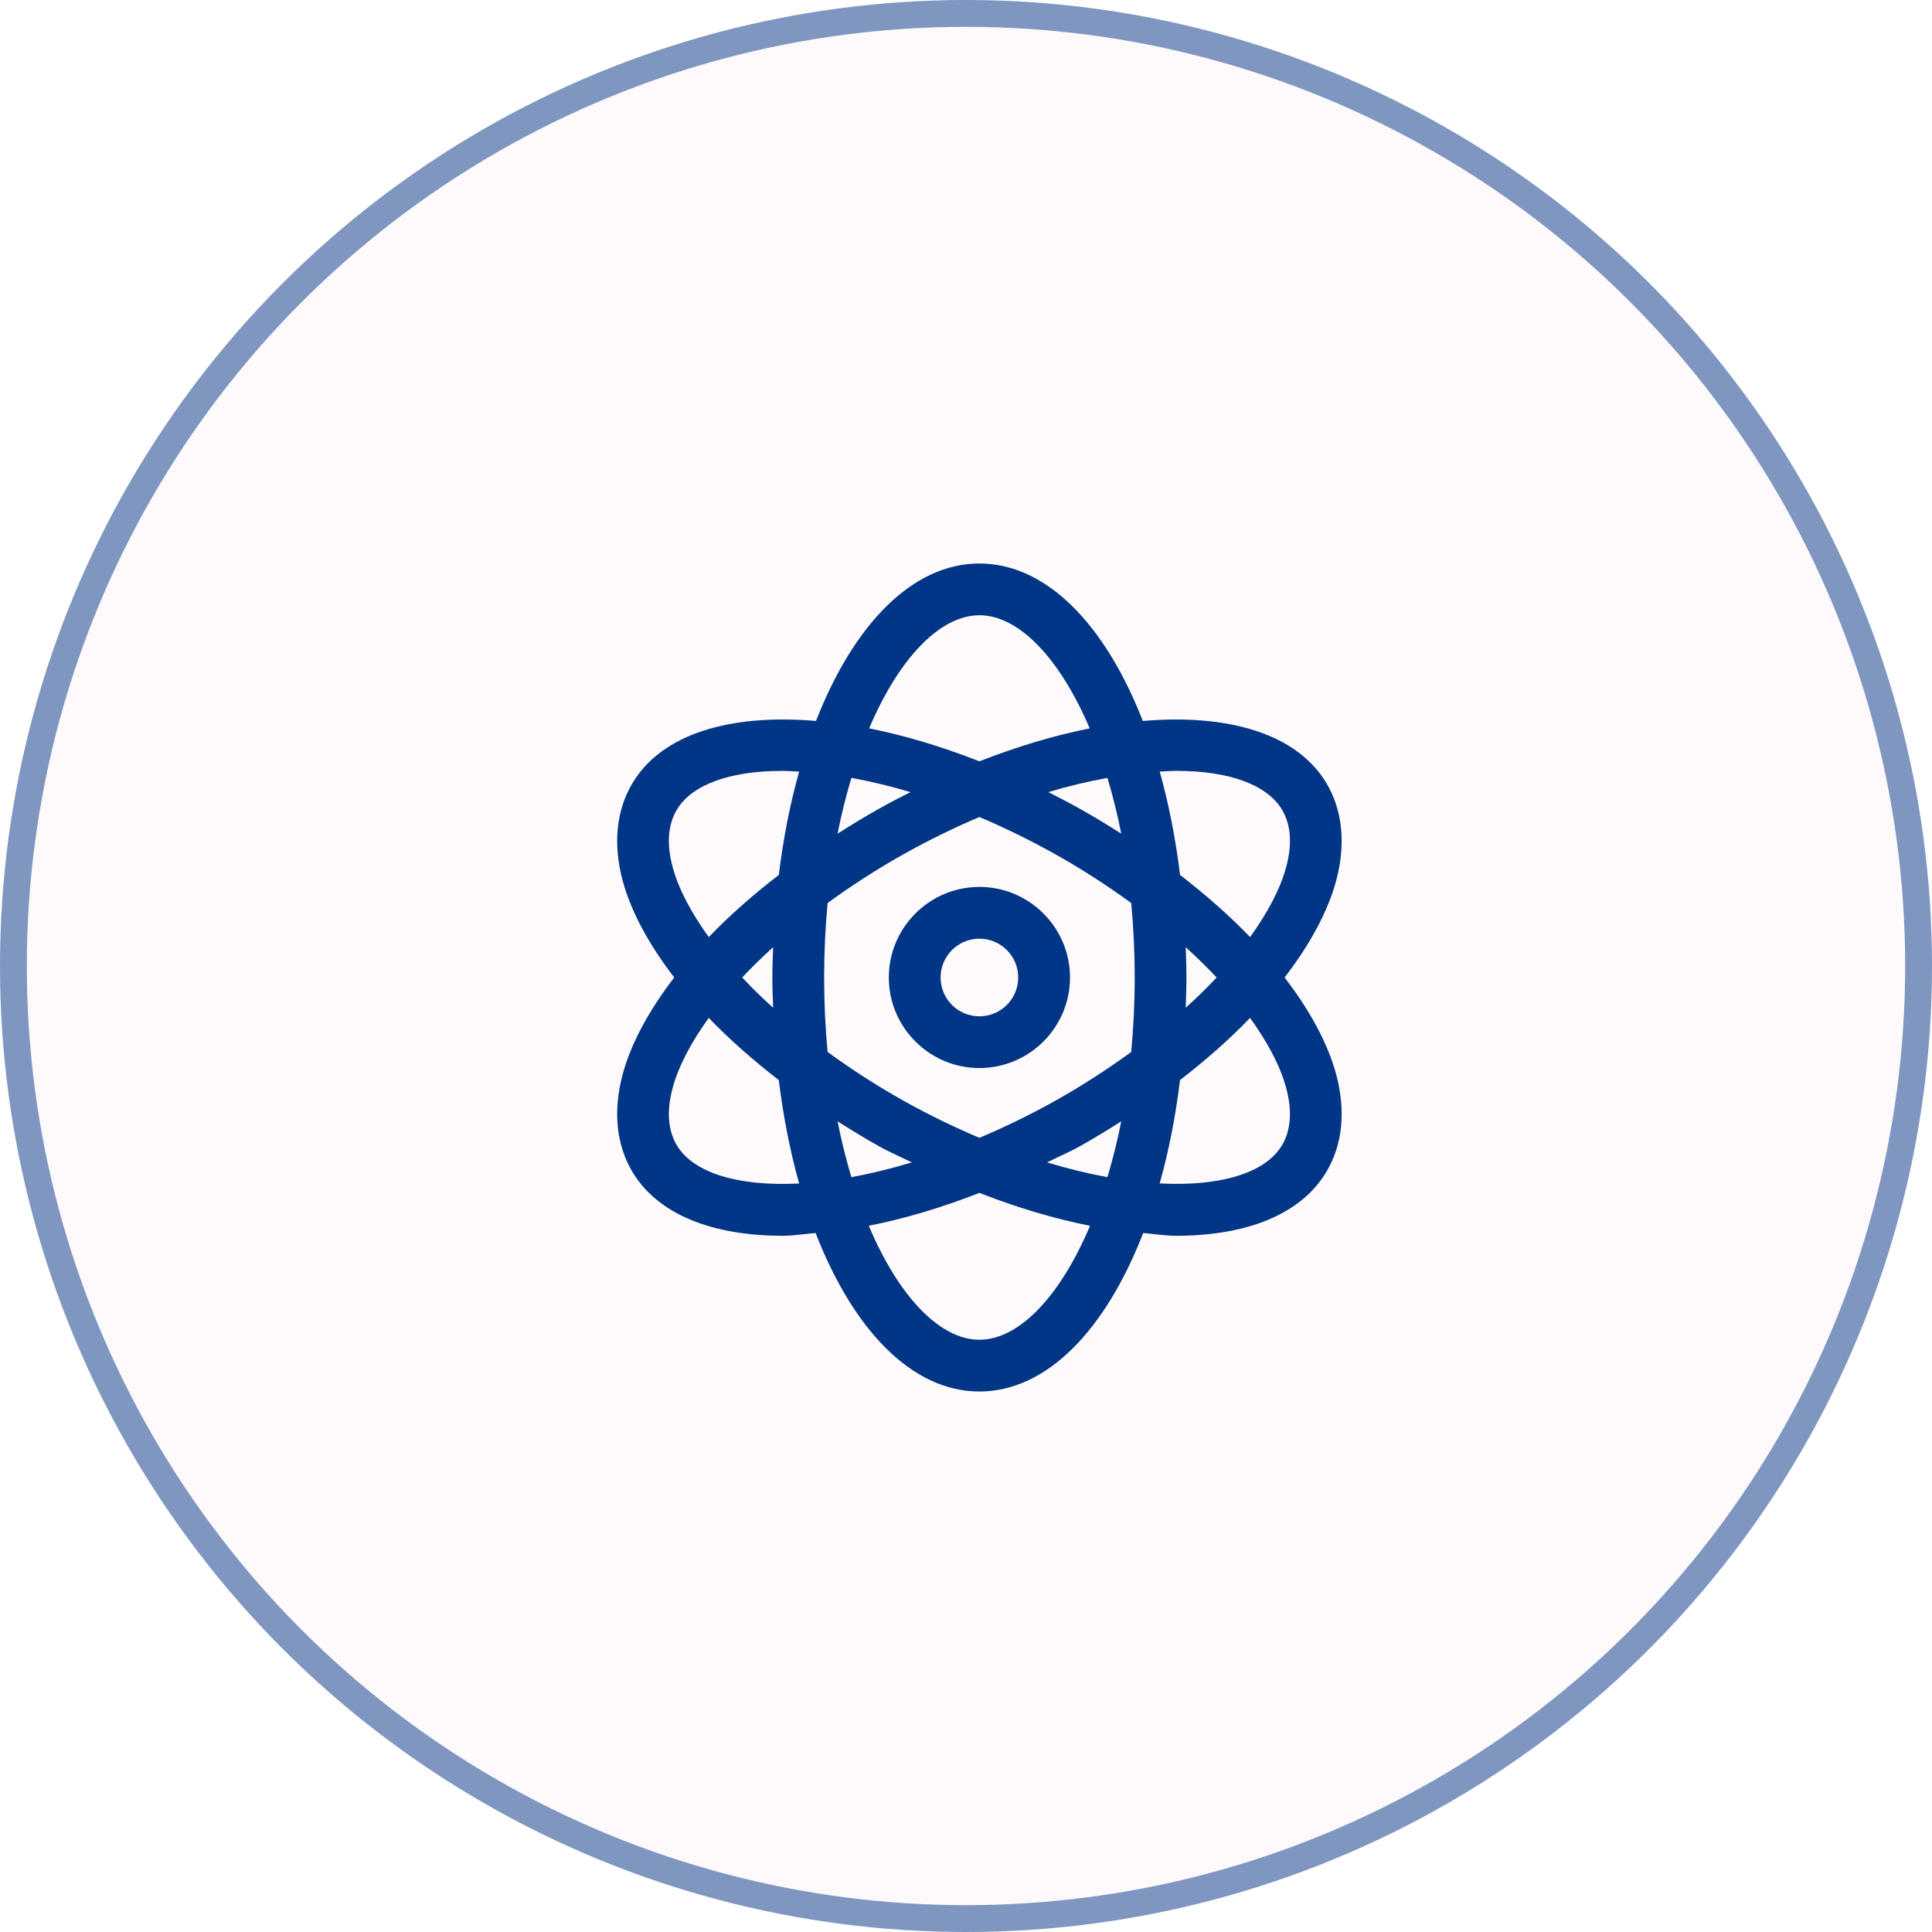 <svg xmlns="http://www.w3.org/2000/svg" width="72" height="72" fill="none" viewBox="0 0 72 72">
    <circle cx="36" cy="36" r="36" fill="#F61067" fill-opacity=".02"/>
    <circle cx="36" cy="36" r="35.5" stroke="#013585" stroke-opacity=".5"/>
    <path fill="#013585" d="M36.5 33.053c-1.861 0-3.376 1.515-3.376 3.376 0 1.86 1.515 3.374 3.376 3.374s3.376-1.513 3.376-3.374c0-1.861-1.515-3.376-3.376-3.376zm0 4.822c-.8 0-1.447-.648-1.447-1.447s.648-1.446 1.447-1.446c.798 0 1.446.647 1.446 1.447 0 .798-.647 1.446-1.446 1.446zm11.374-1.447c.937-1.221 1.61-2.448 1.923-3.615.363-1.363.237-2.617-.365-3.628-1.1-1.838-3.638-2.59-6.842-2.316C41.189 23.279 39.004 21 36.5 21s-4.689 2.279-6.09 5.868c-3.204-.273-5.742.478-6.84 2.318-.604 1.01-.73 2.264-.367 3.627.314 1.167.986 2.394 1.923 3.615-.937 1.222-1.61 2.449-1.923 3.617-.363 1.362-.237 2.616.365 3.627.955 1.597 2.99 2.382 5.608 2.382.384 0 .814-.07 1.22-.103 1.4 3.611 3.591 5.906 6.104 5.906s4.703-2.295 6.103-5.906c.407.034.837.103 1.22.103 2.617 0 4.653-.785 5.607-2.382.604-1.01.73-2.265.367-3.627-.314-1.168-.986-2.395-1.923-3.617zm-22.806-4.115c-.232-.858-.177-1.579.158-2.14.556-.931 1.972-1.444 3.926-1.444.2 0 .418.016.63.027-.335 1.188-.59 2.481-.758 3.85-.966.747-1.849 1.523-2.611 2.317-.646-.898-1.123-1.783-1.345-2.61zm3.744 5.244c-.413-.373-.797-.75-1.153-1.129.356-.379.74-.755 1.153-1.128-.013.374-.028.746-.028 1.129 0 .382.015.754.028 1.128zm-3.588 5.126c-.333-.56-.388-1.28-.156-2.14.222-.826.7-1.711 1.345-2.609.762.794 1.645 1.57 2.61 2.317.17 1.37.424 2.664.759 3.854-2.273.117-3.942-.393-4.558-1.422zm16.561-11.615c-.505-.32-1.018-.637-1.556-.936-.387-.217-.775-.417-1.162-.612.768-.23 1.502-.402 2.204-.53.206.684.377 1.378.514 2.078zm-5.285-8.14c1.45 0 2.984 1.57 4.11 4.217-1.308.26-2.693.673-4.11 1.227-1.417-.554-2.801-.968-4.11-1.228 1.126-2.647 2.66-4.215 4.11-4.215zm-4.771 6.062c.702.128 1.436.3 2.203.53-.387.195-.775.395-1.161.612-.538.3-1.052.616-1.557.936.138-.7.31-1.394.515-2.078zm-.515 12.799c.506.32 1.019.637 1.557.936.404.226.806.391 1.21.594-.783.237-1.536.42-2.252.55-.195-.652-.37-1.343-.515-2.08zm5.286 8.14c-1.456 0-2.997-1.581-4.124-4.248 1.315-.259 2.699-.669 4.124-1.225 1.425.557 2.808.966 4.123 1.225-1.127 2.667-2.667 4.248-4.123 4.248zm4.771-6.06c-.715-.13-1.467-.313-2.25-.55.403-.203.804-.368 1.209-.593.538-.3 1.05-.616 1.556-.937-.145.736-.32 1.427-.515 2.08zm.886-4.664c-.89.646-1.844 1.267-2.865 1.837-.947.528-1.879.976-2.79 1.362-.913-.386-1.846-.834-2.794-1.362-1.021-.57-1.975-1.19-2.865-1.837-.084-.887-.13-1.813-.13-2.776 0-.964.046-1.89.13-2.777.89-.646 1.844-1.267 2.865-1.837.946-.527 1.88-.981 2.791-1.367.912.386 1.846.84 2.792 1.367 1.022.57 1.976 1.19 2.866 1.837.083.887.13 1.813.13 2.776 0 .964-.047 1.89-.13 2.777zm1.691-10.477c1.954 0 3.37.514 3.928 1.445.333.56.388 1.281.156 2.14-.222.827-.699 1.711-1.345 2.61-.762-.794-1.645-1.57-2.61-2.318-.169-1.37-.423-2.661-.758-3.85.212-.01.429-.027.63-.027zm.34 6.572c.412.373.796.75 1.153 1.129-.357.379-.74.755-1.153 1.128.012-.374.027-.746.027-1.129 0-.382-.014-.754-.027-1.128zm3.586 7.383c-.613 1.029-2.282 1.54-4.556 1.42.335-1.19.59-2.482.758-3.852.966-.747 1.849-1.523 2.61-2.317.646.898 1.124 1.783 1.346 2.61.231.858.177 1.579-.158 2.14z"/>
</svg>
